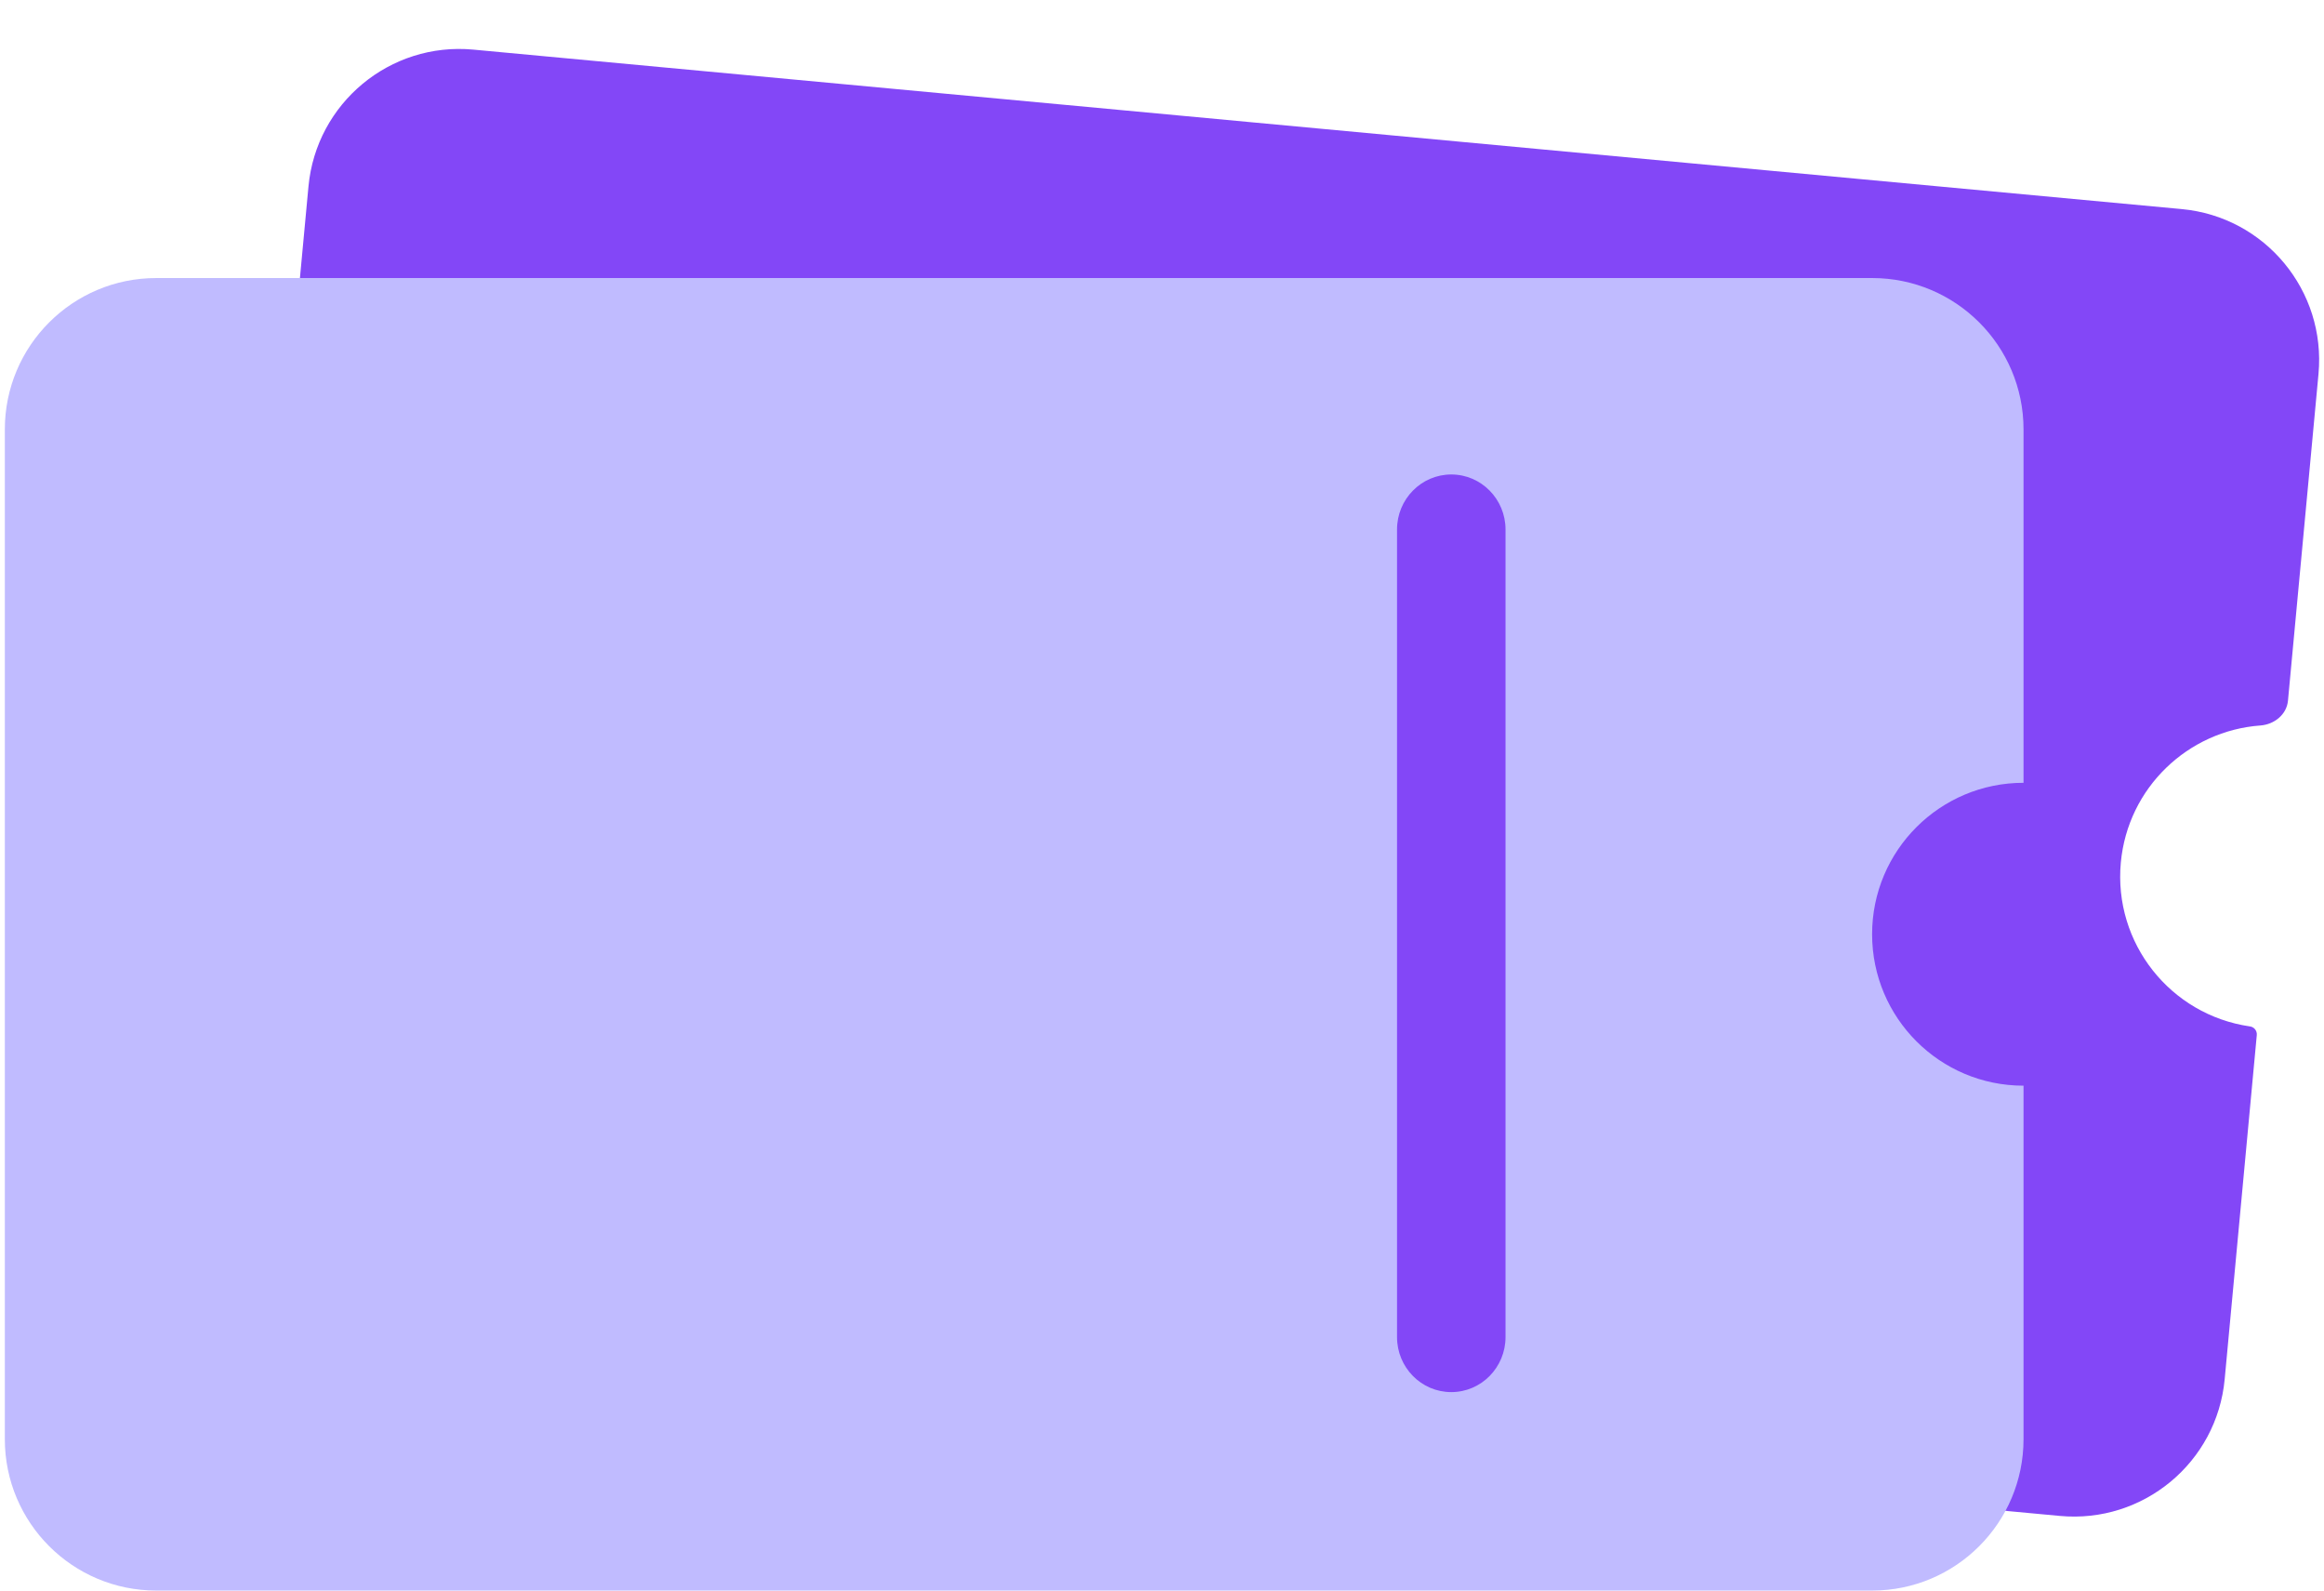 <svg width="38" height="26" viewBox="0 0 38 26" fill="none" xmlns="http://www.w3.org/2000/svg">
<path d="M35.675 3.418C37.036 3.545 38.036 4.751 37.91 6.113L37.411 11.453C37.39 11.68 37.188 11.842 36.961 11.859C35.776 11.945 34.792 12.876 34.678 14.098C34.555 15.417 35.49 16.59 36.787 16.778C36.857 16.786 36.908 16.849 36.901 16.92L36.376 22.546C36.249 23.907 35.042 24.907 33.681 24.78L5.746 22.174C4.384 22.046 3.384 20.84 3.511 19.479L5.044 3.046C5.172 1.685 6.378 0.684 7.739 0.811L35.675 3.418Z" fill="#8347F7"/>
<path d="M30.612 4.545C31.979 4.545 33.087 5.653 33.087 7.02V12.795L33.086 12.796C31.719 12.796 30.611 13.904 30.611 15.271C30.611 16.639 31.719 17.747 33.086 17.747H33.086L33.087 17.747V23.525C33.087 24.891 31.979 26 30.612 26H2.555C1.187 26 0.079 24.891 0.079 23.525V7.02C0.079 5.653 1.187 4.545 2.555 4.545H30.612Z" fill="#C0BBFF"/>
<path d="M22.843 21.856V8.656C22.843 8.159 23.24 7.756 23.73 7.756C24.22 7.756 24.617 8.159 24.617 8.656V21.856C24.617 22.353 24.22 22.756 23.73 22.756C23.24 22.756 22.843 22.353 22.843 21.856Z" fill="#8347F7"/>
</svg>
